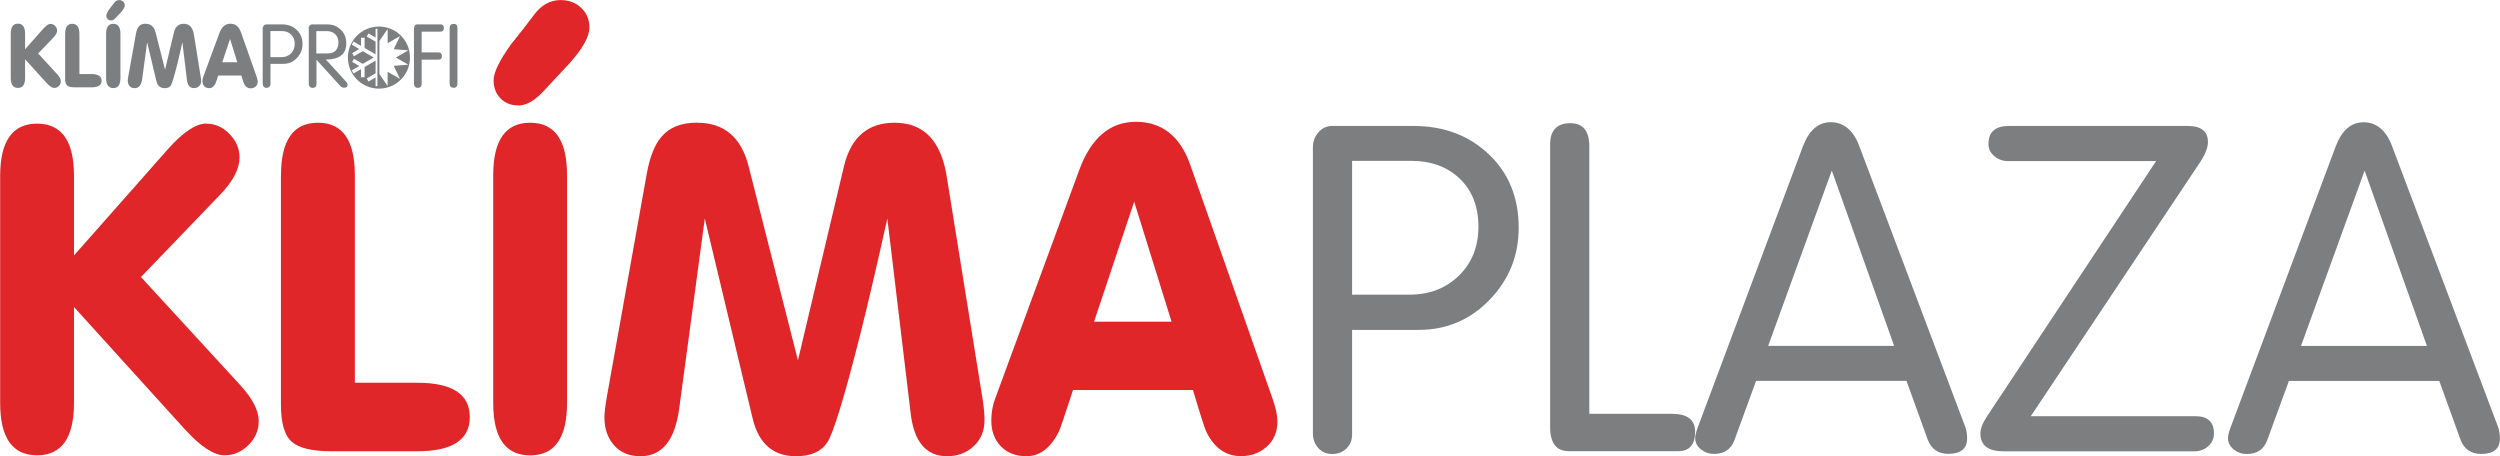 <?xml version="1.0" standalone="no"?>
<!DOCTYPE svg PUBLIC "-//W3C//DTD SVG 1.1//EN" "http://www.w3.org/Graphics/SVG/1.1/DTD/svg11.dtd">
<svg xmlns="http://www.w3.org/2000/svg" id="Réteg_2" data-name="Réteg 2" viewBox="0 0 327.75 59.81" width="327.75" height="59.81">
  <defs>
    <style>
      .cls-1 {
        fill: #e02628;
      }

      .cls-2 {
        fill: #7c7e80;
      }
    </style>
  </defs>
  <g id="Layer_1" data-name="Layer 1">
    <g>
      <path class="cls-1" d="m27.03,16.21c1.16,0,2.17.45,3.05,1.35.88.9,1.32,1.92,1.32,3.08,0,1.48-.82,3.07-2.45,4.79l-10.47,10.89,12.97,14.12c1.65,1.79,2.47,3.38,2.47,4.78,0,1.19-.45,2.24-1.35,3.13-.9.9-1.94,1.34-3.14,1.34-1.4,0-3.13-1.14-5.2-3.41l-14.53-16.03v12.56c0,4.59-1.61,6.88-4.84,6.88s-4.84-2.29-4.84-6.86v-29.76c0-4.57,1.61-6.86,4.84-6.86s4.84,2.28,4.84,6.83v10.45l12.32-13.94c1.99-2.23,3.67-3.35,5.02-3.35Zm9.81,6.76c0-4.58,1.61-6.88,4.84-6.88s4.84,2.29,4.84,6.88v27.21h8.19c4.58,0,6.88,1.5,6.88,4.49s-2.29,4.49-6.88,4.49h-11.3c-2.47,0-4.19-.41-5.14-1.23-.96-.82-1.44-2.44-1.44-4.87v-30.08Zm37.5,29.85c0,4.59-1.61,6.88-4.84,6.88s-4.84-2.29-4.84-6.88v-29.85c0-4.58,1.61-6.88,4.84-6.88s4.84,2.29,4.84,6.88v29.85Zm-6.4-39c-.96,0-1.73-.31-2.33-.93-.6-.62-.9-1.41-.9-2.36,0-1.04.78-2.63,2.33-4.78,1.04-1.28,2.03-2.55,2.99-3.83.96-1.28,2.11-1.91,3.47-1.91,1.08,0,1.97.34,2.69,1.02.72.68,1.08,1.54,1.08,2.57,0,1.2-.88,2.77-2.63,4.73-1.16,1.24-2.3,2.46-3.44,3.68-1.14,1.22-2.22,1.82-3.26,1.82Zm23.45,2.27c3.55,0,5.8,1.91,6.76,5.74l6.46,25.41,6.04-25.47c.92-3.79,3.13-5.68,6.64-5.68,3.79,0,6.06,2.34,6.82,7.01l4.72,29.29c.16,1.04.24,1.94.24,2.69,0,1.4-.47,2.54-1.41,3.41-.94.88-2.1,1.32-3.5,1.32-2.75,0-4.35-1.9-4.78-5.69l-3.05-25.47c-1.36,6.11-2.55,11.23-3.59,15.34-2.07,8.19-3.51,12.87-4.31,14.05-.8,1.18-2.15,1.77-4.07,1.77-2.99,0-4.88-1.64-5.68-4.91l-6.28-26.25-3.35,24.87c-.56,4.2-2.25,6.29-5.08,6.29-1.48,0-2.63-.48-3.47-1.44s-1.26-2.18-1.26-3.65c0-.64.12-1.62.36-2.94l5.2-29.05c.4-2.2,1.04-3.79,1.91-4.79,1.04-1.24,2.59-1.86,4.67-1.86Zm49.28,35.05c-1.12,3.43-1.73,5.24-1.85,5.44-1.08,2.15-2.49,3.23-4.25,3.23-1.4,0-2.51-.43-3.35-1.29-.84-.86-1.26-1.99-1.26-3.38,0-1,.16-1.94.48-2.81l11.06-30.07c1.55-4.19,4.03-6.29,7.42-6.29s5.8,1.88,7.12,5.63l10.77,30.6c.44,1.24.66,2.26.66,3.05,0,1.36-.46,2.46-1.38,3.29-.92.84-2.05,1.26-3.41,1.26-1.95,0-3.45-1.04-4.49-3.11-.2-.36-.8-2.21-1.79-5.56h-15.73Zm2.75-8.97h10.17l-4.9-15.73-5.26,15.73Z"/>
      <path class="cls-2" d="m172.12,19.32c0-.76.24-1.41.72-1.97.48-.56,1.1-.84,1.85-.84h10.59c3.99,0,7.29,1.24,9.9,3.71,2.61,2.47,3.92,5.68,3.92,9.63,0,3.67-1.27,6.82-3.81,9.45-2.54,2.63-5.65,3.95-9.33,3.95h-8.7v13.7c0,.76-.25,1.38-.74,1.85-.49.48-1.11.72-1.86.72s-1.36-.26-1.83-.78c-.47-.52-.71-1.16-.71-1.91V19.32Zm5.14,1.79v17.52h7.5c2.64,0,4.81-.83,6.51-2.5,1.7-1.66,2.55-3.8,2.55-6.42s-.81-4.7-2.43-6.27c-1.62-1.56-3.75-2.35-6.39-2.35h-7.74Zm25.96-2.15c0-1.87.89-2.81,2.66-2.81,1.65,0,2.48,1.02,2.48,3.05v35.05h10.81c2.04,0,3.06.78,3.06,2.33,0,1.71-.74,2.57-2.21,2.57h-14.35c-1.64,0-2.45-1.06-2.45-3.17V18.96Zm27,30.98l-2.82,7.72c-.44,1.23-1.34,1.85-2.7,1.85-.64,0-1.21-.2-1.71-.6-.5-.4-.75-.9-.75-1.5,0-.32.12-.8.36-1.44l13.76-36.78c.8-2.11,2.01-3.17,3.65-3.17s2.95,1.02,3.71,3.05l13.93,36.9c.16.42.24.93.24,1.5,0,1.35-.82,2.03-2.46,2.03-1.32,0-2.22-.61-2.7-1.85l-2.79-7.72h-19.71Zm1.59-4.6h16.51l-8.17-22.98-8.34,22.98Zm50.83-24.22h-19.38c-.68,0-1.28-.21-1.79-.64-.52-.42-.78-.96-.78-1.61,0-1.58.9-2.36,2.69-2.36h23.39c1.79,0,2.69.7,2.69,2.11,0,.68-.3,1.5-.91,2.47l-22.31,33.47h21.56c1.63,0,2.45.75,2.45,2.24,0,.69-.25,1.25-.75,1.7-.5.44-1.11.67-1.82.67h-25c-2.03,0-3.05-.78-3.05-2.33,0-.64.28-1.37.84-2.21l22.19-33.5Zm17.43,28.83l-2.82,7.72c-.44,1.23-1.34,1.85-2.7,1.85-.64,0-1.21-.2-1.71-.6-.5-.4-.75-.9-.75-1.5,0-.32.12-.8.36-1.44l13.76-36.78c.8-2.11,2.01-3.17,3.65-3.17s2.95,1.02,3.71,3.05l13.93,36.9c.16.42.24.93.24,1.5,0,1.35-.82,2.03-2.46,2.03-1.32,0-2.22-.61-2.7-1.85l-2.79-7.72h-19.71Zm1.59-4.6h16.51l-8.17-22.98-8.34,22.98Z"/>
      <path class="cls-2" d="m34.44,3.74c0-.15.05-.27.14-.38.09-.11.21-.16.36-.16h2.05c.77,0,1.41.24,1.91.72.51.48.76,1.1.76,1.86,0,.72-.25,1.33-.74,1.83-.48.51-1.08.76-1.79.76h-1.67v2.65c0,.15-.05.27-.15.36-.1.09-.22.14-.37.14s-.27-.05-.36-.15c-.09-.1-.14-.22-.14-.37V3.74Zm1.02,3.75h1.44c.25,0,.49-.04.7-.13.21-.08.4-.2.55-.36.16-.15.28-.34.36-.55.08-.21.13-.45.13-.7,0-.51-.16-.92-.47-1.22-.31-.3-.72-.46-1.23-.46h-1.49v3.41Zm4.99-3.75c0-.15.05-.27.14-.38.09-.11.21-.16.36-.16h1.98c.71,0,1.29.24,1.76.71.47.46.71,1.05.71,1.76,0,1.42-.89,2.13-2.68,2.13l2.64,2.89c.14.15.21.3.21.45,0,.24-.16.36-.47.36-.19,0-.35-.07-.47-.21l-3.14-3.46v3.19c0,.33-.17.5-.51.5-.15,0-.27-.05-.36-.15-.09-.1-.14-.22-.14-.37V3.74Zm1.02,3.27h1.43c.98,0,1.47-.5,1.47-1.49,0-.22-.04-.41-.12-.59-.08-.18-.18-.33-.32-.46s-.3-.23-.48-.29c-.19-.07-.39-.1-.6-.1h-1.38v2.94Zm12.9-3.64c.07-.12.18-.17.32-.17h3.12c.25,0,.38.17.38.5,0,.3-.16.45-.47.45h-2.44v2.72h2.2c.3,0,.45.16.45.49s-.14.46-.43.46h-2.22v3.16c0,.36-.17.54-.51.54-.15,0-.27-.05-.36-.15-.09-.1-.14-.22-.14-.37V3.77c0-.15.04-.28.11-.39Zm5.11-.24c.33,0,.49.18.49.54v7.27c0,.38-.16.57-.49.57-.35,0-.53-.18-.53-.54V3.67c0-.36.18-.54.53-.54Zm-52.84.01c.12,0,.22.02.32.07.1.05.19.11.27.19.08.08.14.17.19.27.05.1.07.21.07.32,0,.28-.16.59-.47.92l-2.02,2.1,2.51,2.73c.32.35.47.66.47.92,0,.23-.09.43-.26.61-.17.17-.38.26-.61.26-.27,0-.61-.22-1.01-.66l-2.81-3.1v2.43c0,.89-.31,1.33-.94,1.33s-.94-.44-.94-1.33v-5.77c0-.89.31-1.33.94-1.33s.94.44.94,1.33v2.03l2.38-2.69c.39-.43.71-.65.97-.65Zm2.83-.02c.62,0,.94.44.94,1.33v5.26h1.58c.89,0,1.33.29,1.33.87s-.44.87-1.33.87h-2.19c-.24,0-.44-.02-.6-.05-.16-.03-.29-.1-.39-.19-.1-.09-.17-.21-.21-.36-.04-.15-.06-.35-.06-.58v-5.82c0-.89.31-1.33.94-1.33Zm5.38,8.43c-.62,0-.94-.44-.94-1.33v-5.77c0-.89.31-1.33.94-1.33s.94.44.94,1.33v5.77c0,.89-.31,1.33-.94,1.33Zm-.29-8.87c-.19,0-.34-.06-.45-.18-.12-.12-.17-.27-.17-.46,0-.2.15-.51.45-.92.1-.12.2-.25.29-.37.1-.12.19-.25.28-.37.18-.25.41-.37.67-.37.21,0,.38.07.52.2.14.13.21.3.21.5,0,.22-.17.53-.51.91-.11.12-.22.24-.34.36-.12.12-.23.24-.34.36-.22.23-.43.35-.62.35Zm4.52.44c.69,0,1.12.37,1.31,1.11l1.25,4.91,1.17-4.92c.18-.73.61-1.1,1.28-1.1.72,0,1.16.45,1.32,1.35l.91,5.65c.03.18.05.35.05.52,0,.27-.09.49-.27.66-.18.17-.41.25-.68.25-.53,0-.84-.37-.92-1.1l-.59-4.91c-.13.59-.25,1.13-.37,1.62-.12.49-.22.93-.32,1.34-.4,1.58-.68,2.49-.83,2.72-.15.22-.42.34-.79.34-.59,0-.95-.32-1.1-.95l-1.21-5.06-.65,4.8c-.11.81-.44,1.21-.98,1.21-.29,0-.51-.09-.67-.28-.16-.18-.24-.42-.24-.71,0-.12.02-.31.07-.57l1.01-5.61c.08-.43.21-.74.37-.92.19-.24.49-.36.9-.36Zm9.53,6.77c-.11.33-.19.59-.25.76-.06.18-.09.27-.11.29-.21.42-.48.62-.82.62-.27,0-.49-.08-.65-.25-.16-.17-.24-.38-.24-.65,0-.18.03-.36.09-.54l2.14-5.8c.3-.81.78-1.21,1.43-1.21s1.12.36,1.38,1.09l2.08,5.91c.08.25.13.45.13.59,0,.26-.09.47-.27.64-.18.16-.4.24-.66.24-.39,0-.67-.2-.87-.6-.04-.07-.15-.43-.35-1.08h-3.04Zm2.5-1.73l-.95-3.05-1.02,3.05h1.97Zm18.57-4.68c-2.25,0-4.07,1.82-4.07,4.07s1.82,4.07,4.07,4.07,4.07-1.82,4.07-4.07-1.82-4.07-4.07-4.07Zm-.2,7.81h-.24v-1.14l-.93.54-.23-.41,1.16-.67v-1.66l-1.44.83v1.35h-.47v-1.07l-.98.57-.23-.41.98-.57-.93-.54.23-.41,1.16.67,1.44-.83-1.44-.83-1.16.67-.23-.41.93-.54-.98-.57.23-.41.98.57v-1.07h.47s0,1.34,0,1.34l1.44.83v-1.66l-1.16-.67.23-.41.93.54v-1.14h.24v7.49Zm2.14-2.66l.82,1.72-1.62-.94v1.87l-1.08-1.57v-4.34l1.08-1.57v1.87l1.62-.94-.82,1.72,1.9.15-1.62.94,1.62.94-1.9.15Z"/>
    </g>
  </g>
</svg>